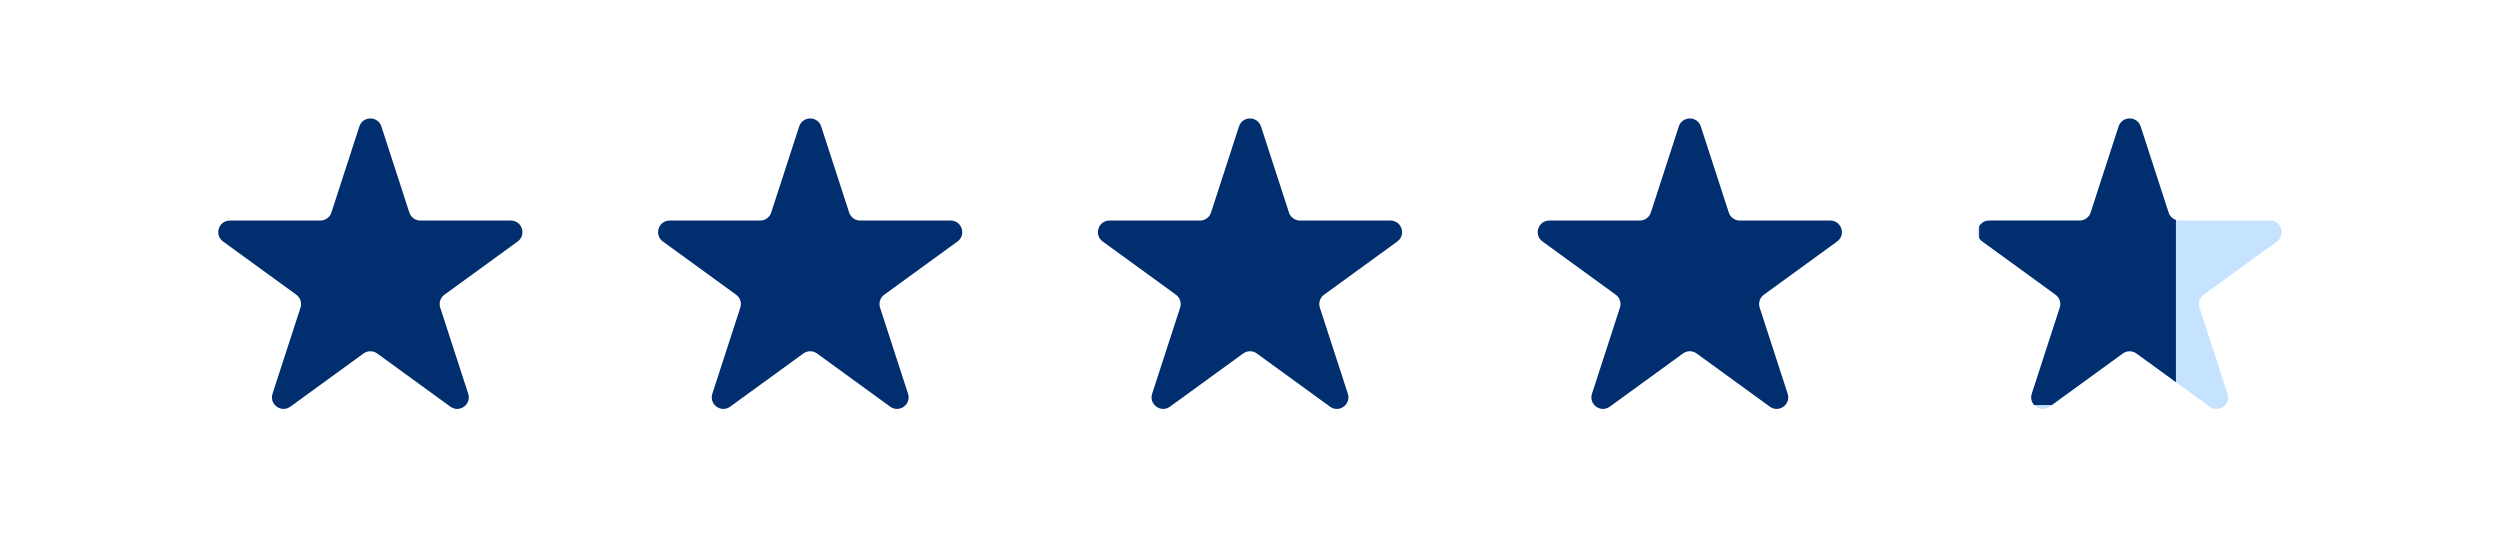 <svg width="216" height="48" viewBox="0 0 216 48" fill="none" xmlns="http://www.w3.org/2000/svg">
<path d="M31.049 10.927C31.348 10.006 32.652 10.006 32.951 10.927L35.368 18.365C35.502 18.777 35.886 19.056 36.319 19.056H44.139C45.108 19.056 45.511 20.296 44.727 20.865L38.4 25.462C38.05 25.716 37.903 26.168 38.037 26.58L40.453 34.017C40.753 34.939 39.698 35.705 38.915 35.136L32.588 30.539C32.237 30.284 31.763 30.284 31.412 30.539L25.085 35.136C24.302 35.705 23.247 34.939 23.547 34.017L25.963 26.58C26.097 26.168 25.95 25.716 25.6 25.462L19.273 20.865C18.489 20.296 18.892 19.056 19.861 19.056H27.681C28.114 19.056 28.498 18.777 28.632 18.365L31.049 10.927Z" fill="#002E6E"/>
<path d="M69.049 10.927C69.348 10.006 70.652 10.006 70.951 10.927L73.368 18.365C73.502 18.777 73.885 19.056 74.319 19.056H82.139C83.108 19.056 83.511 20.296 82.727 20.865L76.4 25.462C76.05 25.716 75.903 26.168 76.037 26.58L78.454 34.017C78.753 34.939 77.698 35.705 76.915 35.136L70.588 30.539C70.237 30.284 69.763 30.284 69.412 30.539L63.085 35.136C62.302 35.705 61.247 34.939 61.547 34.017L63.963 26.58C64.097 26.168 63.95 25.716 63.6 25.462L57.273 20.865C56.489 20.296 56.892 19.056 57.861 19.056H65.681C66.115 19.056 66.498 18.777 66.632 18.365L69.049 10.927Z" fill="#002E6E"/>
<path d="M107.049 10.927C107.348 10.006 108.652 10.006 108.951 10.927L111.368 18.365C111.502 18.777 111.886 19.056 112.319 19.056H120.139C121.108 19.056 121.511 20.296 120.727 20.865L114.4 25.462C114.05 25.716 113.903 26.168 114.037 26.58L116.454 34.017C116.753 34.939 115.698 35.705 114.915 35.136L108.588 30.539C108.237 30.284 107.763 30.284 107.412 30.539L101.085 35.136C100.302 35.705 99.247 34.939 99.546 34.017L101.963 26.58C102.097 26.168 101.95 25.716 101.6 25.462L95.273 20.865C94.489 20.296 94.892 19.056 95.861 19.056H103.681C104.115 19.056 104.498 18.777 104.632 18.365L107.049 10.927Z" fill="#002E6E"/>
<path d="M145.049 10.927C145.348 10.006 146.652 10.006 146.951 10.927L149.368 18.365C149.502 18.777 149.886 19.056 150.319 19.056H158.139C159.108 19.056 159.511 20.296 158.727 20.865L152.4 25.462C152.05 25.716 151.903 26.168 152.037 26.58L154.454 34.017C154.753 34.939 153.698 35.705 152.915 35.136L146.588 30.539C146.237 30.284 145.763 30.284 145.412 30.539L139.085 35.136C138.302 35.705 137.247 34.939 137.547 34.017L139.963 26.58C140.097 26.168 139.95 25.716 139.6 25.462L133.273 20.865C132.489 20.296 132.892 19.056 133.861 19.056H141.681C142.115 19.056 142.498 18.777 142.632 18.365L145.049 10.927Z" fill="#002E6E"/>
<path d="M183.049 10.927C183.348 10.006 184.652 10.006 184.951 10.927L187.368 18.365C187.502 18.777 187.886 19.056 188.319 19.056H196.139C197.108 19.056 197.511 20.296 196.727 20.865L190.4 25.462C190.05 25.716 189.903 26.168 190.037 26.58L192.454 34.017C192.753 34.939 191.698 35.705 190.915 35.136L184.588 30.539C184.237 30.284 183.763 30.284 183.412 30.539L177.085 35.136C176.302 35.705 175.247 34.939 175.547 34.017L177.963 26.58C178.097 26.168 177.95 25.716 177.6 25.462L171.273 20.865C170.489 20.296 170.892 19.056 171.861 19.056H179.681C180.115 19.056 180.498 18.777 180.632 18.365L183.049 10.927Z" fill="#C5E2FF"/>
<g clip-path="url(#clip0_2195_10468)">
<path d="M183.048 10.927C183.348 10.006 184.651 10.006 184.951 10.927L187.367 18.365C187.501 18.777 187.885 19.056 188.318 19.056H196.139C197.107 19.056 197.51 20.296 196.727 20.865L190.4 25.462C190.049 25.716 189.903 26.168 190.036 26.58L192.453 34.017C192.752 34.939 191.698 35.705 190.914 35.136L184.587 30.539C184.237 30.284 183.762 30.284 183.412 30.539L177.085 35.136C176.301 35.705 175.247 34.939 175.546 34.017L177.963 26.58C178.097 26.168 177.95 25.716 177.599 25.462L171.273 20.865C170.489 20.296 170.892 19.056 171.86 19.056H179.681C180.114 19.056 180.498 18.777 180.632 18.365L183.048 10.927Z" fill="#002E6E"/>
</g>
<defs>
<clipPath id="clip0_2195_10468">
<rect width="17" height="25" fill="white" transform="translate(171 10)"/>
</clipPath>
</defs>
</svg>
